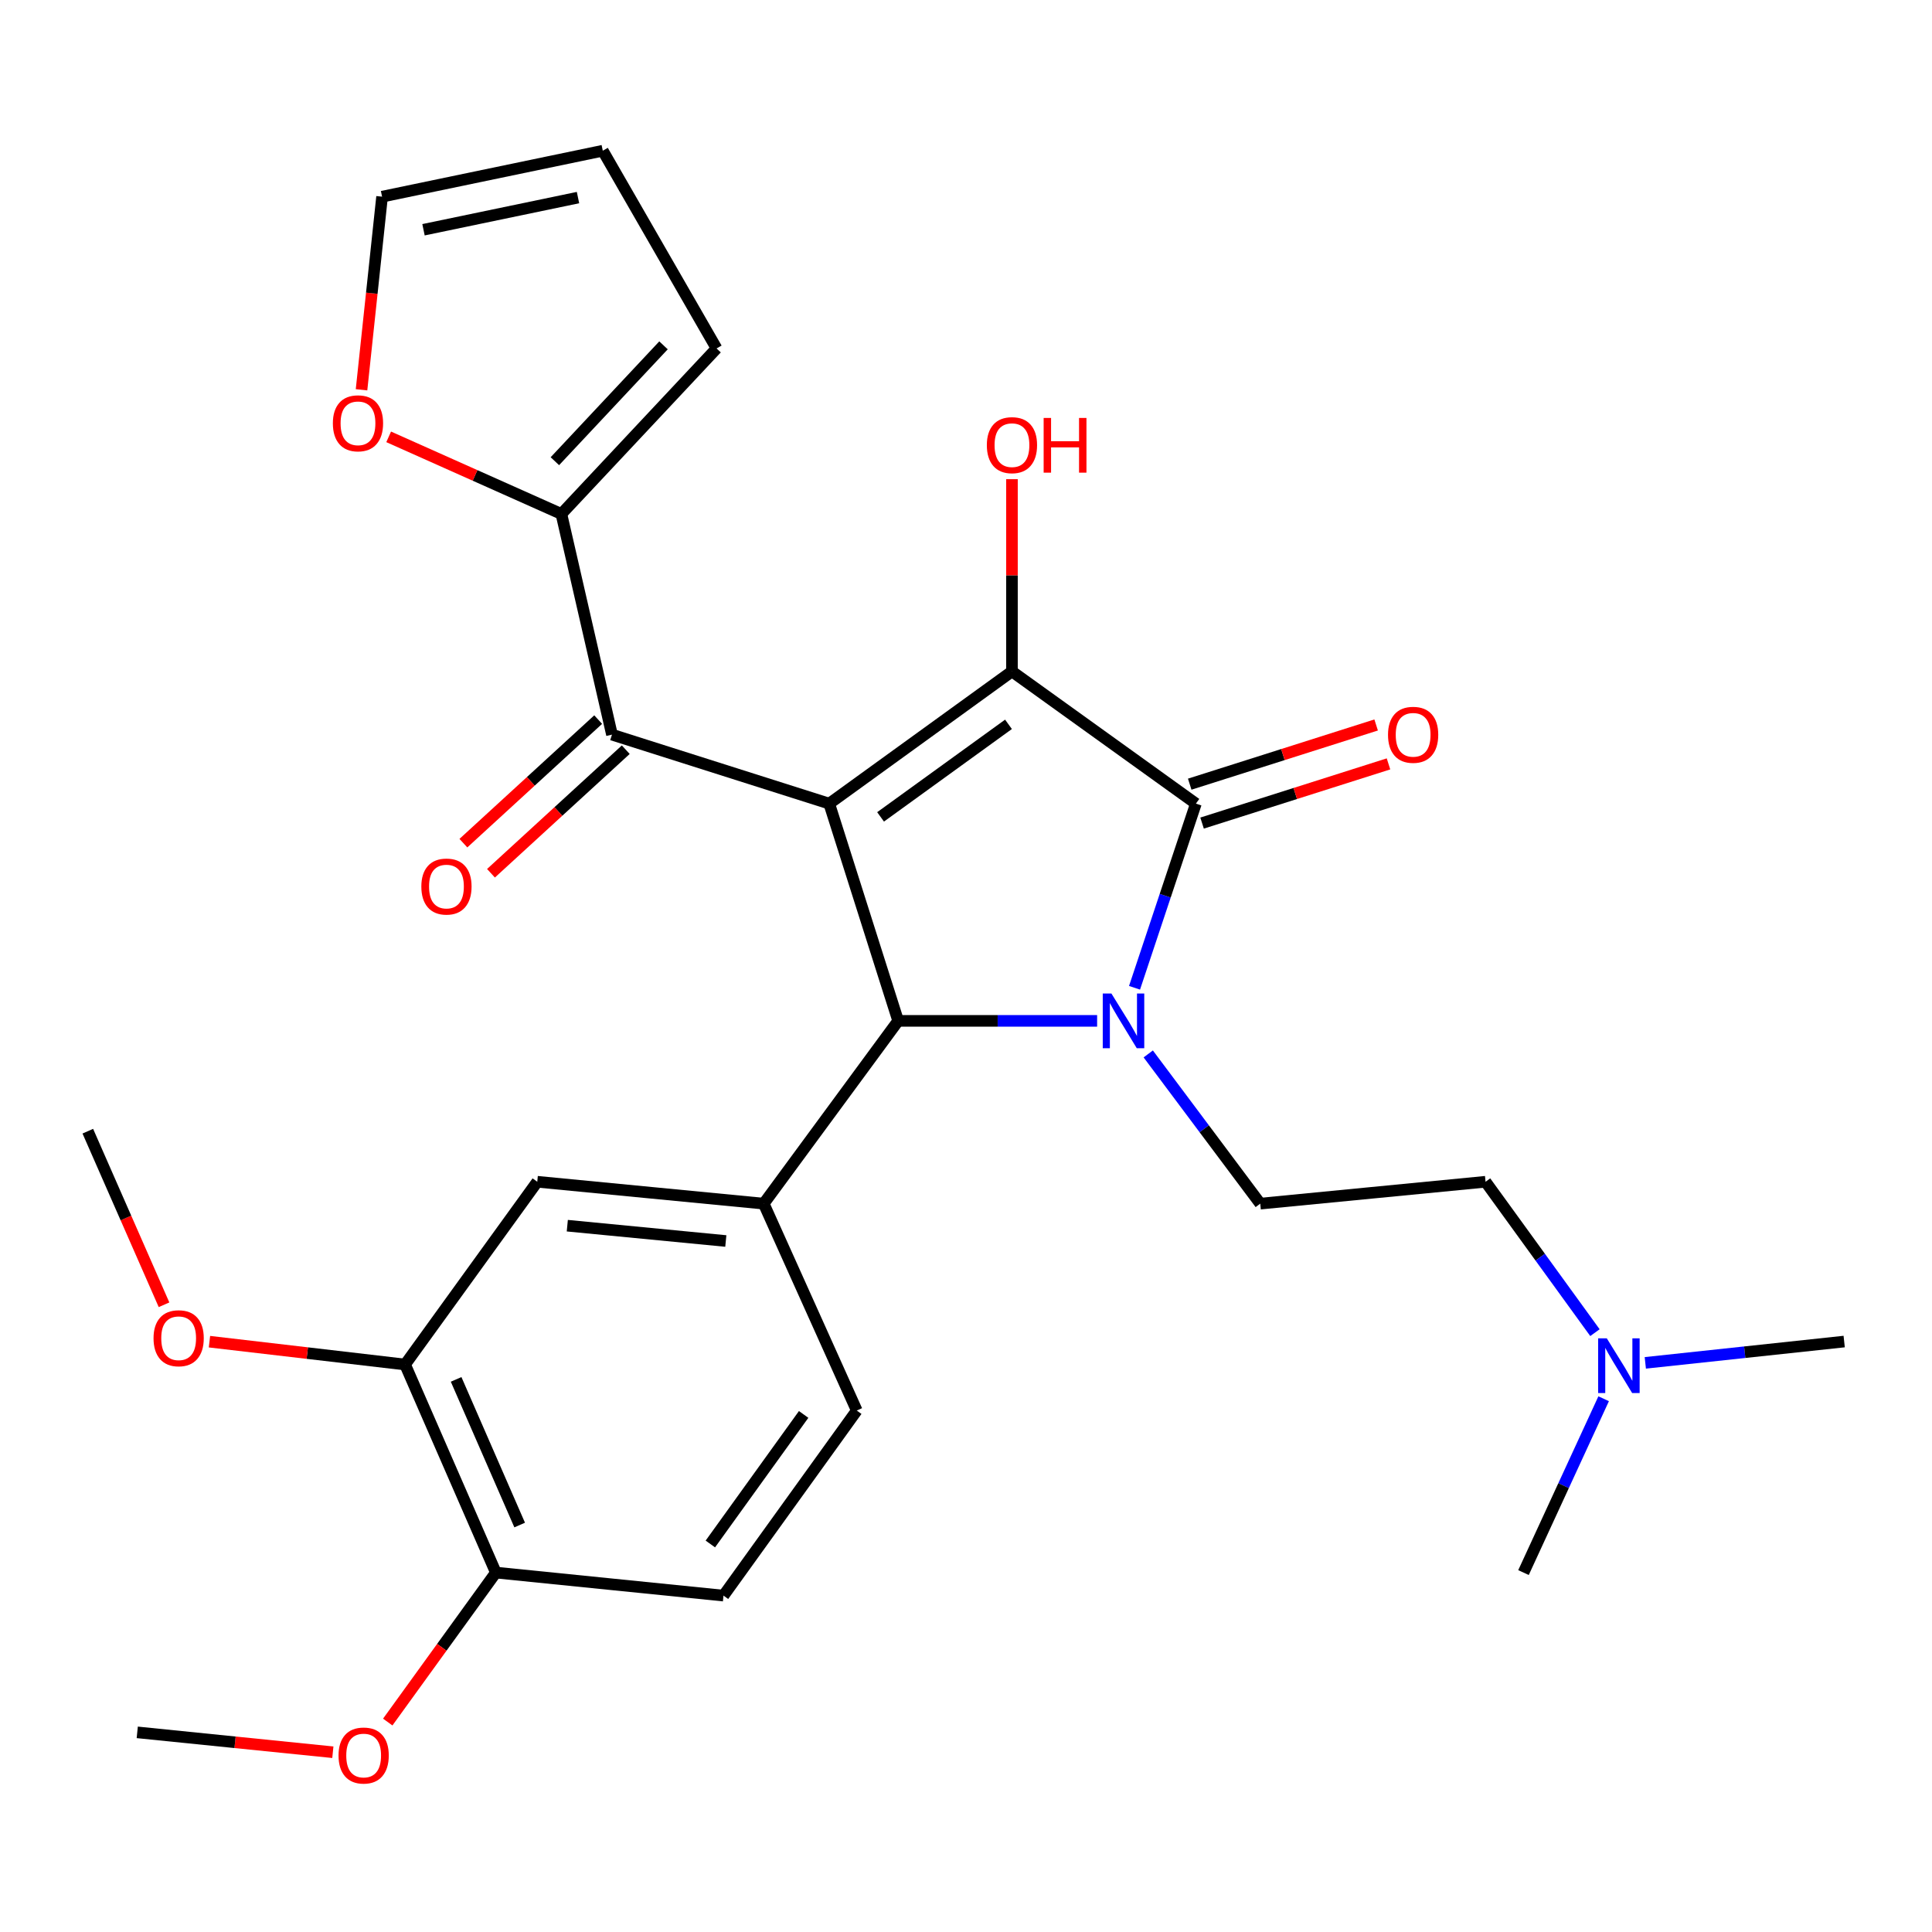<?xml version='1.0' encoding='iso-8859-1'?>
<svg version='1.1' baseProfile='full'
              xmlns='http://www.w3.org/2000/svg'
                      xmlns:rdkit='http://www.rdkit.org/xml'
                      xmlns:xlink='http://www.w3.org/1999/xlink'
                  xml:space='preserve'
width='1000px' height='1000px' viewBox='0 0 1000 1000'>
<!-- END OF HEADER -->
<rect style='opacity:1.0;fill:#FFFFFF;stroke:none' width='1000' height='1000' x='0' y='0'> </rect>
<path class='bond-1' d='M 429.207,415.958 L 523.789,347.525' style='fill:none;fill-rule:evenodd;stroke:#000000;stroke-width:6px;stroke-linecap:butt;stroke-linejoin:miter;stroke-opacity:1' />
<path class='bond-1' d='M 455.784,422.817 L 521.991,374.914' style='fill:none;fill-rule:evenodd;stroke:#000000;stroke-width:6px;stroke-linecap:butt;stroke-linejoin:miter;stroke-opacity:1' />
<path class='bond-3' d='M 429.207,415.958 L 464.891,528.4' style='fill:none;fill-rule:evenodd;stroke:#000000;stroke-width:6px;stroke-linecap:butt;stroke-linejoin:miter;stroke-opacity:1' />
<path class='bond-4' d='M 429.207,415.958 L 316.754,380.25' style='fill:none;fill-rule:evenodd;stroke:#000000;stroke-width:6px;stroke-linecap:butt;stroke-linejoin:miter;stroke-opacity:1' />
<path class='bond-0' d='M 567.869,528.4 L 516.38,528.4' style='fill:none;fill-rule:evenodd;stroke:#0000FF;stroke-width:6px;stroke-linecap:butt;stroke-linejoin:miter;stroke-opacity:1' />
<path class='bond-0' d='M 516.38,528.4 L 464.891,528.4' style='fill:none;fill-rule:evenodd;stroke:#000000;stroke-width:6px;stroke-linecap:butt;stroke-linejoin:miter;stroke-opacity:1' />
<path class='bond-7' d='M 594.329,545.513 L 623.317,584.259' style='fill:none;fill-rule:evenodd;stroke:#0000FF;stroke-width:6px;stroke-linecap:butt;stroke-linejoin:miter;stroke-opacity:1' />
<path class='bond-7' d='M 623.317,584.259 L 652.306,623.005' style='fill:none;fill-rule:evenodd;stroke:#000000;stroke-width:6px;stroke-linecap:butt;stroke-linejoin:miter;stroke-opacity:1' />
<path class='bond-28' d='M 587.231,511.277 L 603.112,463.617' style='fill:none;fill-rule:evenodd;stroke:#0000FF;stroke-width:6px;stroke-linecap:butt;stroke-linejoin:miter;stroke-opacity:1' />
<path class='bond-28' d='M 603.112,463.617 L 618.994,415.958' style='fill:none;fill-rule:evenodd;stroke:#000000;stroke-width:6px;stroke-linecap:butt;stroke-linejoin:miter;stroke-opacity:1' />
<path class='bond-2' d='M 523.789,347.525 L 618.994,415.958' style='fill:none;fill-rule:evenodd;stroke:#000000;stroke-width:6px;stroke-linecap:butt;stroke-linejoin:miter;stroke-opacity:1' />
<path class='bond-16' d='M 523.789,347.525 L 523.789,297.772' style='fill:none;fill-rule:evenodd;stroke:#000000;stroke-width:6px;stroke-linecap:butt;stroke-linejoin:miter;stroke-opacity:1' />
<path class='bond-16' d='M 523.789,297.772 L 523.789,248.018' style='fill:none;fill-rule:evenodd;stroke:#FF0000;stroke-width:6px;stroke-linecap:butt;stroke-linejoin:miter;stroke-opacity:1' />
<path class='bond-10' d='M 622.192,426.03 L 670.438,410.709' style='fill:none;fill-rule:evenodd;stroke:#000000;stroke-width:6px;stroke-linecap:butt;stroke-linejoin:miter;stroke-opacity:1' />
<path class='bond-10' d='M 670.438,410.709 L 718.684,395.388' style='fill:none;fill-rule:evenodd;stroke:#FF0000;stroke-width:6px;stroke-linecap:butt;stroke-linejoin:miter;stroke-opacity:1' />
<path class='bond-10' d='M 615.795,405.886 L 664.041,390.565' style='fill:none;fill-rule:evenodd;stroke:#000000;stroke-width:6px;stroke-linecap:butt;stroke-linejoin:miter;stroke-opacity:1' />
<path class='bond-10' d='M 664.041,390.565 L 712.287,375.243' style='fill:none;fill-rule:evenodd;stroke:#FF0000;stroke-width:6px;stroke-linecap:butt;stroke-linejoin:miter;stroke-opacity:1' />
<path class='bond-5' d='M 464.891,528.4 L 395.296,623.005' style='fill:none;fill-rule:evenodd;stroke:#000000;stroke-width:6px;stroke-linecap:butt;stroke-linejoin:miter;stroke-opacity:1' />
<path class='bond-6' d='M 316.754,380.25 L 290.569,266.024' style='fill:none;fill-rule:evenodd;stroke:#000000;stroke-width:6px;stroke-linecap:butt;stroke-linejoin:miter;stroke-opacity:1' />
<path class='bond-13' d='M 309.612,372.461 L 274.73,404.441' style='fill:none;fill-rule:evenodd;stroke:#000000;stroke-width:6px;stroke-linecap:butt;stroke-linejoin:miter;stroke-opacity:1' />
<path class='bond-13' d='M 274.73,404.441 L 239.848,436.421' style='fill:none;fill-rule:evenodd;stroke:#FF0000;stroke-width:6px;stroke-linecap:butt;stroke-linejoin:miter;stroke-opacity:1' />
<path class='bond-13' d='M 323.896,388.04 L 289.013,420.02' style='fill:none;fill-rule:evenodd;stroke:#000000;stroke-width:6px;stroke-linecap:butt;stroke-linejoin:miter;stroke-opacity:1' />
<path class='bond-13' d='M 289.013,420.02 L 254.131,452' style='fill:none;fill-rule:evenodd;stroke:#FF0000;stroke-width:6px;stroke-linecap:butt;stroke-linejoin:miter;stroke-opacity:1' />
<path class='bond-8' d='M 395.296,623.005 L 278.088,611.674' style='fill:none;fill-rule:evenodd;stroke:#000000;stroke-width:6px;stroke-linecap:butt;stroke-linejoin:miter;stroke-opacity:1' />
<path class='bond-8' d='M 375.681,642.343 L 293.635,634.411' style='fill:none;fill-rule:evenodd;stroke:#000000;stroke-width:6px;stroke-linecap:butt;stroke-linejoin:miter;stroke-opacity:1' />
<path class='bond-12' d='M 395.296,623.005 L 443.462,730.092' style='fill:none;fill-rule:evenodd;stroke:#000000;stroke-width:6px;stroke-linecap:butt;stroke-linejoin:miter;stroke-opacity:1' />
<path class='bond-11' d='M 290.569,266.024 L 245.871,246.068' style='fill:none;fill-rule:evenodd;stroke:#000000;stroke-width:6px;stroke-linecap:butt;stroke-linejoin:miter;stroke-opacity:1' />
<path class='bond-11' d='M 245.871,246.068 L 201.173,226.112' style='fill:none;fill-rule:evenodd;stroke:#FF0000;stroke-width:6px;stroke-linecap:butt;stroke-linejoin:miter;stroke-opacity:1' />
<path class='bond-15' d='M 290.569,266.024 L 370.896,180.354' style='fill:none;fill-rule:evenodd;stroke:#000000;stroke-width:6px;stroke-linecap:butt;stroke-linejoin:miter;stroke-opacity:1' />
<path class='bond-15' d='M 287.2,238.717 L 343.429,178.748' style='fill:none;fill-rule:evenodd;stroke:#000000;stroke-width:6px;stroke-linecap:butt;stroke-linejoin:miter;stroke-opacity:1' />
<path class='bond-20' d='M 652.306,623.005 L 768.916,611.674' style='fill:none;fill-rule:evenodd;stroke:#000000;stroke-width:6px;stroke-linecap:butt;stroke-linejoin:miter;stroke-opacity:1' />
<path class='bond-9' d='M 278.088,611.674 L 209.667,706.268' style='fill:none;fill-rule:evenodd;stroke:#000000;stroke-width:6px;stroke-linecap:butt;stroke-linejoin:miter;stroke-opacity:1' />
<path class='bond-22' d='M 209.667,706.268 L 159.043,700.359' style='fill:none;fill-rule:evenodd;stroke:#000000;stroke-width:6px;stroke-linecap:butt;stroke-linejoin:miter;stroke-opacity:1' />
<path class='bond-22' d='M 159.043,700.359 L 108.419,694.45' style='fill:none;fill-rule:evenodd;stroke:#FF0000;stroke-width:6px;stroke-linecap:butt;stroke-linejoin:miter;stroke-opacity:1' />
<path class='bond-30' d='M 209.667,706.268 L 256.658,813.966' style='fill:none;fill-rule:evenodd;stroke:#000000;stroke-width:6px;stroke-linecap:butt;stroke-linejoin:miter;stroke-opacity:1' />
<path class='bond-30' d='M 236.087,713.97 L 268.981,789.358' style='fill:none;fill-rule:evenodd;stroke:#000000;stroke-width:6px;stroke-linecap:butt;stroke-linejoin:miter;stroke-opacity:1' />
<path class='bond-17' d='M 187.127,201.754 L 192.444,151.777' style='fill:none;fill-rule:evenodd;stroke:#FF0000;stroke-width:6px;stroke-linecap:butt;stroke-linejoin:miter;stroke-opacity:1' />
<path class='bond-17' d='M 192.444,151.777 L 197.76,101.8' style='fill:none;fill-rule:evenodd;stroke:#000000;stroke-width:6px;stroke-linecap:butt;stroke-linejoin:miter;stroke-opacity:1' />
<path class='bond-19' d='M 443.462,730.092 L 374.478,825.884' style='fill:none;fill-rule:evenodd;stroke:#000000;stroke-width:6px;stroke-linecap:butt;stroke-linejoin:miter;stroke-opacity:1' />
<path class='bond-19' d='M 415.963,732.11 L 367.674,799.164' style='fill:none;fill-rule:evenodd;stroke:#000000;stroke-width:6px;stroke-linecap:butt;stroke-linejoin:miter;stroke-opacity:1' />
<path class='bond-14' d='M 256.658,813.966 L 374.478,825.884' style='fill:none;fill-rule:evenodd;stroke:#000000;stroke-width:6px;stroke-linecap:butt;stroke-linejoin:miter;stroke-opacity:1' />
<path class='bond-23' d='M 256.658,813.966 L 228.677,852.649' style='fill:none;fill-rule:evenodd;stroke:#000000;stroke-width:6px;stroke-linecap:butt;stroke-linejoin:miter;stroke-opacity:1' />
<path class='bond-23' d='M 228.677,852.649 L 200.696,891.332' style='fill:none;fill-rule:evenodd;stroke:#FF0000;stroke-width:6px;stroke-linecap:butt;stroke-linejoin:miter;stroke-opacity:1' />
<path class='bond-18' d='M 370.896,180.354 L 311.998,78.011' style='fill:none;fill-rule:evenodd;stroke:#000000;stroke-width:6px;stroke-linecap:butt;stroke-linejoin:miter;stroke-opacity:1' />
<path class='bond-29' d='M 197.76,101.8 L 311.998,78.011' style='fill:none;fill-rule:evenodd;stroke:#000000;stroke-width:6px;stroke-linecap:butt;stroke-linejoin:miter;stroke-opacity:1' />
<path class='bond-29' d='M 219.205,118.923 L 299.172,102.271' style='fill:none;fill-rule:evenodd;stroke:#000000;stroke-width:6px;stroke-linecap:butt;stroke-linejoin:miter;stroke-opacity:1' />
<path class='bond-21' d='M 768.916,611.674 L 797.227,650.726' style='fill:none;fill-rule:evenodd;stroke:#000000;stroke-width:6px;stroke-linecap:butt;stroke-linejoin:miter;stroke-opacity:1' />
<path class='bond-21' d='M 797.227,650.726 L 825.539,689.779' style='fill:none;fill-rule:evenodd;stroke:#0000FF;stroke-width:6px;stroke-linecap:butt;stroke-linejoin:miter;stroke-opacity:1' />
<path class='bond-24' d='M 830.047,723.986 L 809.304,768.976' style='fill:none;fill-rule:evenodd;stroke:#0000FF;stroke-width:6px;stroke-linecap:butt;stroke-linejoin:miter;stroke-opacity:1' />
<path class='bond-24' d='M 809.304,768.976 L 788.56,813.966' style='fill:none;fill-rule:evenodd;stroke:#000000;stroke-width:6px;stroke-linecap:butt;stroke-linejoin:miter;stroke-opacity:1' />
<path class='bond-25' d='M 851.607,705.414 L 903.076,699.899' style='fill:none;fill-rule:evenodd;stroke:#0000FF;stroke-width:6px;stroke-linecap:butt;stroke-linejoin:miter;stroke-opacity:1' />
<path class='bond-25' d='M 903.076,699.899 L 954.545,694.385' style='fill:none;fill-rule:evenodd;stroke:#000000;stroke-width:6px;stroke-linecap:butt;stroke-linejoin:miter;stroke-opacity:1' />
<path class='bond-26' d='M 84.899,675.344 L 65.177,630.423' style='fill:none;fill-rule:evenodd;stroke:#FF0000;stroke-width:6px;stroke-linecap:butt;stroke-linejoin:miter;stroke-opacity:1' />
<path class='bond-26' d='M 65.177,630.423 L 45.455,585.501' style='fill:none;fill-rule:evenodd;stroke:#000000;stroke-width:6px;stroke-linecap:butt;stroke-linejoin:miter;stroke-opacity:1' />
<path class='bond-27' d='M 172.281,906.951 L 121.661,901.808' style='fill:none;fill-rule:evenodd;stroke:#FF0000;stroke-width:6px;stroke-linecap:butt;stroke-linejoin:miter;stroke-opacity:1' />
<path class='bond-27' d='M 121.661,901.808 L 71.04,896.665' style='fill:none;fill-rule:evenodd;stroke:#000000;stroke-width:6px;stroke-linecap:butt;stroke-linejoin:miter;stroke-opacity:1' />
<path  class='atom-1' d='M 575.265 514.24
L 584.545 529.24
Q 585.465 530.72, 586.945 533.4
Q 588.425 536.08, 588.505 536.24
L 588.505 514.24
L 592.265 514.24
L 592.265 542.56
L 588.385 542.56
L 578.425 526.16
Q 577.265 524.24, 576.025 522.04
Q 574.825 519.84, 574.465 519.16
L 574.465 542.56
L 570.785 542.56
L 570.785 514.24
L 575.265 514.24
' fill='#0000FF'/>
<path  class='atom-11' d='M 718.435 380.33
Q 718.435 373.53, 721.795 369.73
Q 725.155 365.93, 731.435 365.93
Q 737.715 365.93, 741.075 369.73
Q 744.435 373.53, 744.435 380.33
Q 744.435 387.21, 741.035 391.13
Q 737.635 395.01, 731.435 395.01
Q 725.195 395.01, 721.795 391.13
Q 718.435 387.25, 718.435 380.33
M 731.435 391.81
Q 735.755 391.81, 738.075 388.93
Q 740.435 386.01, 740.435 380.33
Q 740.435 374.77, 738.075 371.97
Q 735.755 369.13, 731.435 369.13
Q 727.115 369.13, 724.755 371.93
Q 722.435 374.73, 722.435 380.33
Q 722.435 386.05, 724.755 388.93
Q 727.115 391.81, 731.435 391.81
' fill='#FF0000'/>
<path  class='atom-12' d='M 172.29 219.101
Q 172.29 212.301, 175.65 208.501
Q 179.01 204.701, 185.29 204.701
Q 191.57 204.701, 194.93 208.501
Q 198.29 212.301, 198.29 219.101
Q 198.29 225.981, 194.89 229.901
Q 191.49 233.781, 185.29 233.781
Q 179.05 233.781, 175.65 229.901
Q 172.29 226.021, 172.29 219.101
M 185.29 230.581
Q 189.61 230.581, 191.93 227.701
Q 194.29 224.781, 194.29 219.101
Q 194.29 213.541, 191.93 210.741
Q 189.61 207.901, 185.29 207.901
Q 180.97 207.901, 178.61 210.701
Q 176.29 213.501, 176.29 219.101
Q 176.29 224.821, 178.61 227.701
Q 180.97 230.581, 185.29 230.581
' fill='#FF0000'/>
<path  class='atom-14' d='M 218.084 458.873
Q 218.084 452.073, 221.444 448.273
Q 224.804 444.473, 231.084 444.473
Q 237.364 444.473, 240.724 448.273
Q 244.084 452.073, 244.084 458.873
Q 244.084 465.753, 240.684 469.673
Q 237.284 473.553, 231.084 473.553
Q 224.844 473.553, 221.444 469.673
Q 218.084 465.793, 218.084 458.873
M 231.084 470.353
Q 235.404 470.353, 237.724 467.473
Q 240.084 464.553, 240.084 458.873
Q 240.084 453.313, 237.724 450.513
Q 235.404 447.673, 231.084 447.673
Q 226.764 447.673, 224.404 450.473
Q 222.084 453.273, 222.084 458.873
Q 222.084 464.593, 224.404 467.473
Q 226.764 470.353, 231.084 470.353
' fill='#FF0000'/>
<path  class='atom-17' d='M 510.789 230.408
Q 510.789 223.608, 514.149 219.808
Q 517.509 216.008, 523.789 216.008
Q 530.069 216.008, 533.429 219.808
Q 536.789 223.608, 536.789 230.408
Q 536.789 237.288, 533.389 241.208
Q 529.989 245.088, 523.789 245.088
Q 517.549 245.088, 514.149 241.208
Q 510.789 237.328, 510.789 230.408
M 523.789 241.888
Q 528.109 241.888, 530.429 239.008
Q 532.789 236.088, 532.789 230.408
Q 532.789 224.848, 530.429 222.048
Q 528.109 219.208, 523.789 219.208
Q 519.469 219.208, 517.109 222.008
Q 514.789 224.808, 514.789 230.408
Q 514.789 236.128, 517.109 239.008
Q 519.469 241.888, 523.789 241.888
' fill='#FF0000'/>
<path  class='atom-17' d='M 540.189 216.328
L 544.029 216.328
L 544.029 228.368
L 558.509 228.368
L 558.509 216.328
L 562.349 216.328
L 562.349 244.648
L 558.509 244.648
L 558.509 231.568
L 544.029 231.568
L 544.029 244.648
L 540.189 244.648
L 540.189 216.328
' fill='#FF0000'/>
<path  class='atom-22' d='M 831.675 692.718
L 840.955 707.718
Q 841.875 709.198, 843.355 711.878
Q 844.835 714.558, 844.915 714.718
L 844.915 692.718
L 848.675 692.718
L 848.675 721.038
L 844.795 721.038
L 834.835 704.638
Q 833.675 702.718, 832.435 700.518
Q 831.235 698.318, 830.875 697.638
L 830.875 721.038
L 827.195 721.038
L 827.195 692.718
L 831.675 692.718
' fill='#0000FF'/>
<path  class='atom-23' d='M 79.47 692.668
Q 79.47 685.868, 82.83 682.068
Q 86.19 678.268, 92.47 678.268
Q 98.75 678.268, 102.11 682.068
Q 105.47 685.868, 105.47 692.668
Q 105.47 699.548, 102.07 703.468
Q 98.67 707.348, 92.47 707.348
Q 86.23 707.348, 82.83 703.468
Q 79.47 699.588, 79.47 692.668
M 92.47 704.148
Q 96.79 704.148, 99.11 701.268
Q 101.47 698.348, 101.47 692.668
Q 101.47 687.108, 99.11 684.308
Q 96.79 681.468, 92.47 681.468
Q 88.15 681.468, 85.79 684.268
Q 83.47 687.068, 83.47 692.668
Q 83.47 698.388, 85.79 701.268
Q 88.15 704.148, 92.47 704.148
' fill='#FF0000'/>
<path  class='atom-24' d='M 175.226 908.651
Q 175.226 901.851, 178.586 898.051
Q 181.946 894.251, 188.226 894.251
Q 194.506 894.251, 197.866 898.051
Q 201.226 901.851, 201.226 908.651
Q 201.226 915.531, 197.826 919.451
Q 194.426 923.331, 188.226 923.331
Q 181.986 923.331, 178.586 919.451
Q 175.226 915.571, 175.226 908.651
M 188.226 920.131
Q 192.546 920.131, 194.866 917.251
Q 197.226 914.331, 197.226 908.651
Q 197.226 903.091, 194.866 900.291
Q 192.546 897.451, 188.226 897.451
Q 183.906 897.451, 181.546 900.251
Q 179.226 903.051, 179.226 908.651
Q 179.226 914.371, 181.546 917.251
Q 183.906 920.131, 188.226 920.131
' fill='#FF0000'/>
</svg>
